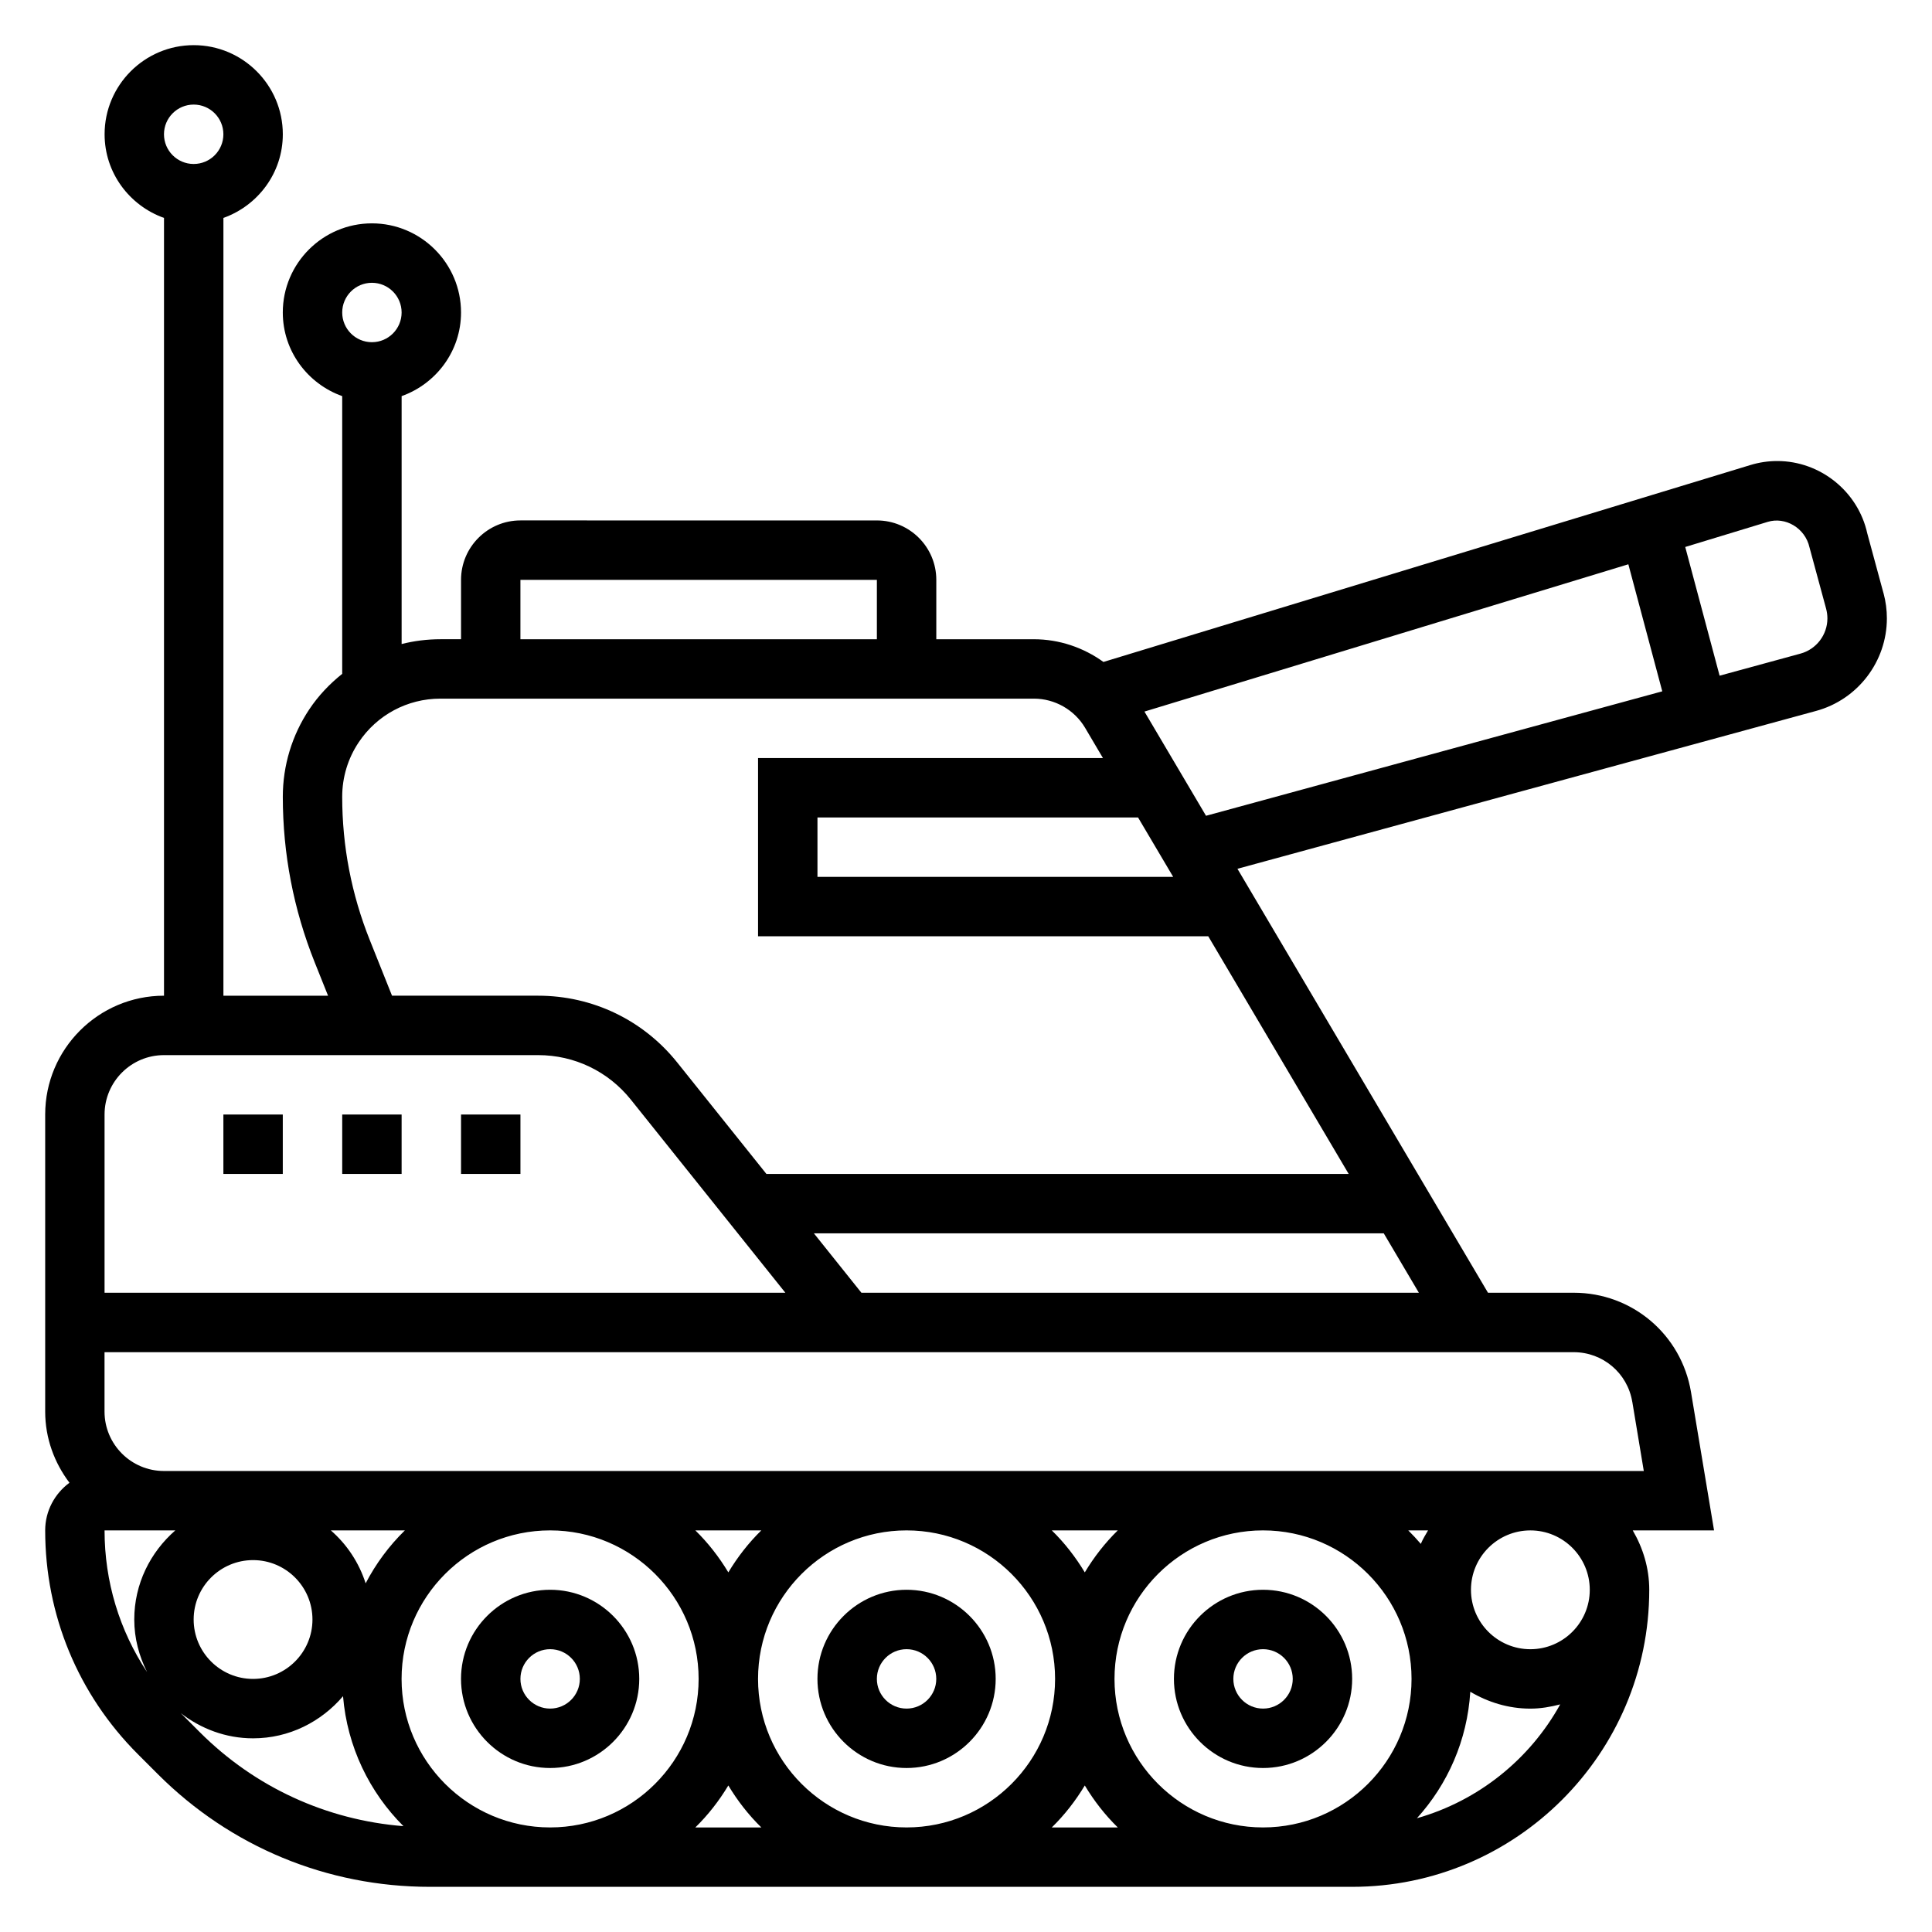 <?xml version="1.0" encoding="UTF-8"?>
<!-- Uploaded to: SVG Repo, www.svgrepo.com, Generator: SVG Repo Mixer Tools -->
<svg fill="#000000" width="800px" height="800px" version="1.1" viewBox="144 144 512 512" xmlns="http://www.w3.org/2000/svg">
 <g>
  <path d="m478.72 612.54c13.02 0 23.617-10.598 23.617-23.617s-10.598-23.617-23.617-23.617-23.617 10.598-23.617 23.617c0 13.023 10.598 23.617 23.617 23.617zm0-31.488c4.344 0 7.871 3.527 7.871 7.871s-3.527 7.871-7.871 7.871-7.871-3.527-7.871-7.871 3.527-7.871 7.871-7.871z"/>
  <path d="m384.25 612.54c13.02 0 23.617-10.598 23.617-23.617s-10.598-23.617-23.617-23.617c-13.02 0-23.617 10.598-23.617 23.617 0 13.023 10.598 23.617 23.617 23.617zm0-31.488c4.344 0 7.871 3.527 7.871 7.871s-3.527 7.871-7.871 7.871-7.871-3.527-7.871-7.871 3.527-7.871 7.871-7.871z"/>
  <path d="m289.79 612.54c13.02 0 23.617-10.598 23.617-23.617s-10.598-23.617-23.617-23.617c-13.02 0-23.617 10.598-23.617 23.617 0.004 13.023 10.598 23.617 23.617 23.617zm0-31.488c4.344 0 7.871 3.527 7.871 7.871s-3.527 7.871-7.871 7.871-7.871-3.527-7.871-7.871 3.527-7.871 7.871-7.871z"/>
  <path d="m203.2 439.36h15.742v15.742h-15.742z"/>
  <path d="m234.69 439.36h15.742v15.742h-15.742z"/>
  <path d="m266.18 439.36h15.742v15.742h-15.742z"/>
  <path d="m643.15 301.22-4.312-15.902c-2.449-11.098-12.469-19.141-23.836-19.141-2.426 0-4.809 0.355-7.102 1.055l-171.48 52.191c-5.289-3.82-11.715-6.016-18.406-6.016h-25.883v-15.742c0-8.684-7.062-15.742-15.742-15.742l-94.465-0.004c-8.684 0-15.742 7.062-15.742 15.742v15.742h-5.488c-3.504 0-6.941 0.434-10.258 1.273v-65.699c9.141-3.258 15.742-11.918 15.742-22.168 0-13.02-10.598-23.617-23.617-23.617-13.02 0-23.617 10.598-23.617 23.617 0 10.25 6.606 18.91 15.742 22.168v73.602c-3.32 2.652-6.305 5.769-8.73 9.414-4.582 6.871-7.008 14.887-7.008 23.16 0 15.098 2.844 29.859 8.445 43.863l3.543 8.855h-27.73v-206.12c9.137-3.258 15.742-11.918 15.742-22.168 0-13.02-10.598-23.617-23.617-23.617s-23.613 10.598-23.613 23.617c0 10.25 6.606 18.91 15.742 22.168v206.12c-17.367 0-31.488 14.121-31.488 31.488v78.719c0 7.102 2.449 13.586 6.43 18.863-3.879 2.871-6.43 7.438-6.43 12.625 0 22.41 8.723 43.469 24.57 59.316l5.289 5.289c19.254 19.254 44.855 29.859 72.086 29.859h244.43c43.406 0 78.719-35.312 78.719-78.719 0-5.762-1.668-11.09-4.375-15.742h21.547l-6.109-36.66c-2.551-15.258-15.613-26.32-31.066-26.32h-22.734l-66.395-112.35 153.36-41.84c11.039-3.008 18.746-13.102 18.746-24.531 0-2.227-0.293-4.461-0.883-6.652zm-400.59-82.277c4.344 0 7.871 3.527 7.871 7.871s-3.527 7.871-7.871 7.871-7.871-3.527-7.871-7.871 3.523-7.871 7.871-7.871zm-47.234-47.23c4.344 0 7.871 3.527 7.871 7.871 0.004 4.344-3.523 7.871-7.871 7.871-4.344 0-7.871-3.527-7.871-7.871s3.527-7.871 7.871-7.871zm259.58 204.67h-94.27v-15.742h84.961zm-172.99-78.719h94.465v15.742h-94.465zm-39.902 95.508c-4.867-12.145-7.328-24.938-7.328-38.02 0-5.148 1.504-10.141 4.367-14.422 4.824-7.25 12.91-11.582 21.633-11.582h157.32c5.543 0 10.738 2.969 13.555 7.731l4.731 8.016h-91.402v47.23h119.31l37.211 62.977h-154.31l-23.602-29.496c-9.012-11.273-22.449-17.734-36.887-17.734h-38.723zm-70.305 46.188c0-8.684 7.062-15.742 15.742-15.742h99.164c9.629 0 18.578 4.305 24.586 11.824l40.926 51.148h-180.42zm0 110.21h18.75c-6.613 5.777-10.879 14.164-10.879 23.617 0 5.023 1.289 9.707 3.394 13.926-7.324-11.047-11.266-23.988-11.266-37.543zm348.82 3.574c-1.062-1.234-2.164-2.434-3.328-3.574h5.25c-0.68 1.164-1.395 2.316-1.922 3.574zm-2.457 35.785c0 21.703-17.656 39.359-39.359 39.359s-39.359-17.656-39.359-39.359 17.656-39.359 39.359-39.359 39.359 17.656 39.359 39.359zm-86.59-28.234c-2.449-4.07-5.367-7.824-8.746-11.125h17.484c-3.371 3.309-6.293 7.055-8.738 11.125zm-7.875 28.234c0 21.703-17.656 39.359-39.359 39.359s-39.359-17.656-39.359-39.359 17.656-39.359 39.359-39.359 39.359 17.656 39.359 39.359zm-86.59-28.234c-2.449-4.07-5.367-7.824-8.746-11.125h17.484c-3.371 3.309-6.293 7.055-8.738 11.125zm-7.875 28.234c0 21.703-17.656 39.359-39.359 39.359-21.703 0-39.359-17.656-39.359-39.359s17.656-39.359 39.359-39.359c21.703 0 39.359 17.656 39.359 39.359zm-88.242-25.332c-1.77-5.504-4.969-10.312-9.227-14.027h19.625c-4.172 4.078-7.684 8.809-10.398 14.027zm-14.094 9.59c0 8.684-7.062 15.742-15.742 15.742-8.684 0-15.742-7.062-15.742-15.742 0-8.684 7.062-15.742 15.742-15.742 8.684-0.004 15.742 7.059 15.742 15.742zm-29.855 29.859-5.047-5.047c5.32 4.117 11.918 6.676 19.16 6.676 9.582 0 18.066-4.394 23.844-11.164 1.109 13.398 7.008 25.465 16.012 34.441-20.387-1.629-39.344-10.281-53.969-24.906zm131.32 25.246c3.379-3.305 6.297-7.055 8.746-11.125 2.449 4.07 5.367 7.824 8.746 11.125zm94.465 0c3.379-3.305 6.297-7.055 8.746-11.125 2.449 4.07 5.367 7.824 8.746 11.125zm96.762-2.441c8.148-8.988 13.352-20.656 14.145-33.52 4.691 2.769 10.086 4.473 15.918 4.473 2.746 0 5.367-0.465 7.91-1.125-8.043 14.539-21.668 25.543-37.973 30.172zm45.809-60.535c0 8.684-7.062 15.742-15.742 15.742-8.684 0-15.742-7.062-15.742-15.742 0-8.684 7.062-15.742 15.742-15.742 8.68-0.004 15.742 7.059 15.742 15.742zm11.27-49.824 3.047 18.336h-392.18c-8.684 0-15.742-7.062-15.742-15.742v-15.742h389.34c7.719-0.004 14.262 5.527 15.527 13.148zm-204.29-28.898-12.594-15.742h151.02l9.305 15.742zm75.004-154.02 128.24-39.035 8.988 33.668-120.91 32.984zm173.85-15.359-21.426 5.848-9.109-34.109 21.875-6.66c4.59-1.402 9.895 1.566 11.059 6.785l4.402 16.238c0.219 0.848 0.34 1.707 0.34 2.562 0 4.356-2.938 8.195-7.141 9.336z"/>
 </g>
</svg>